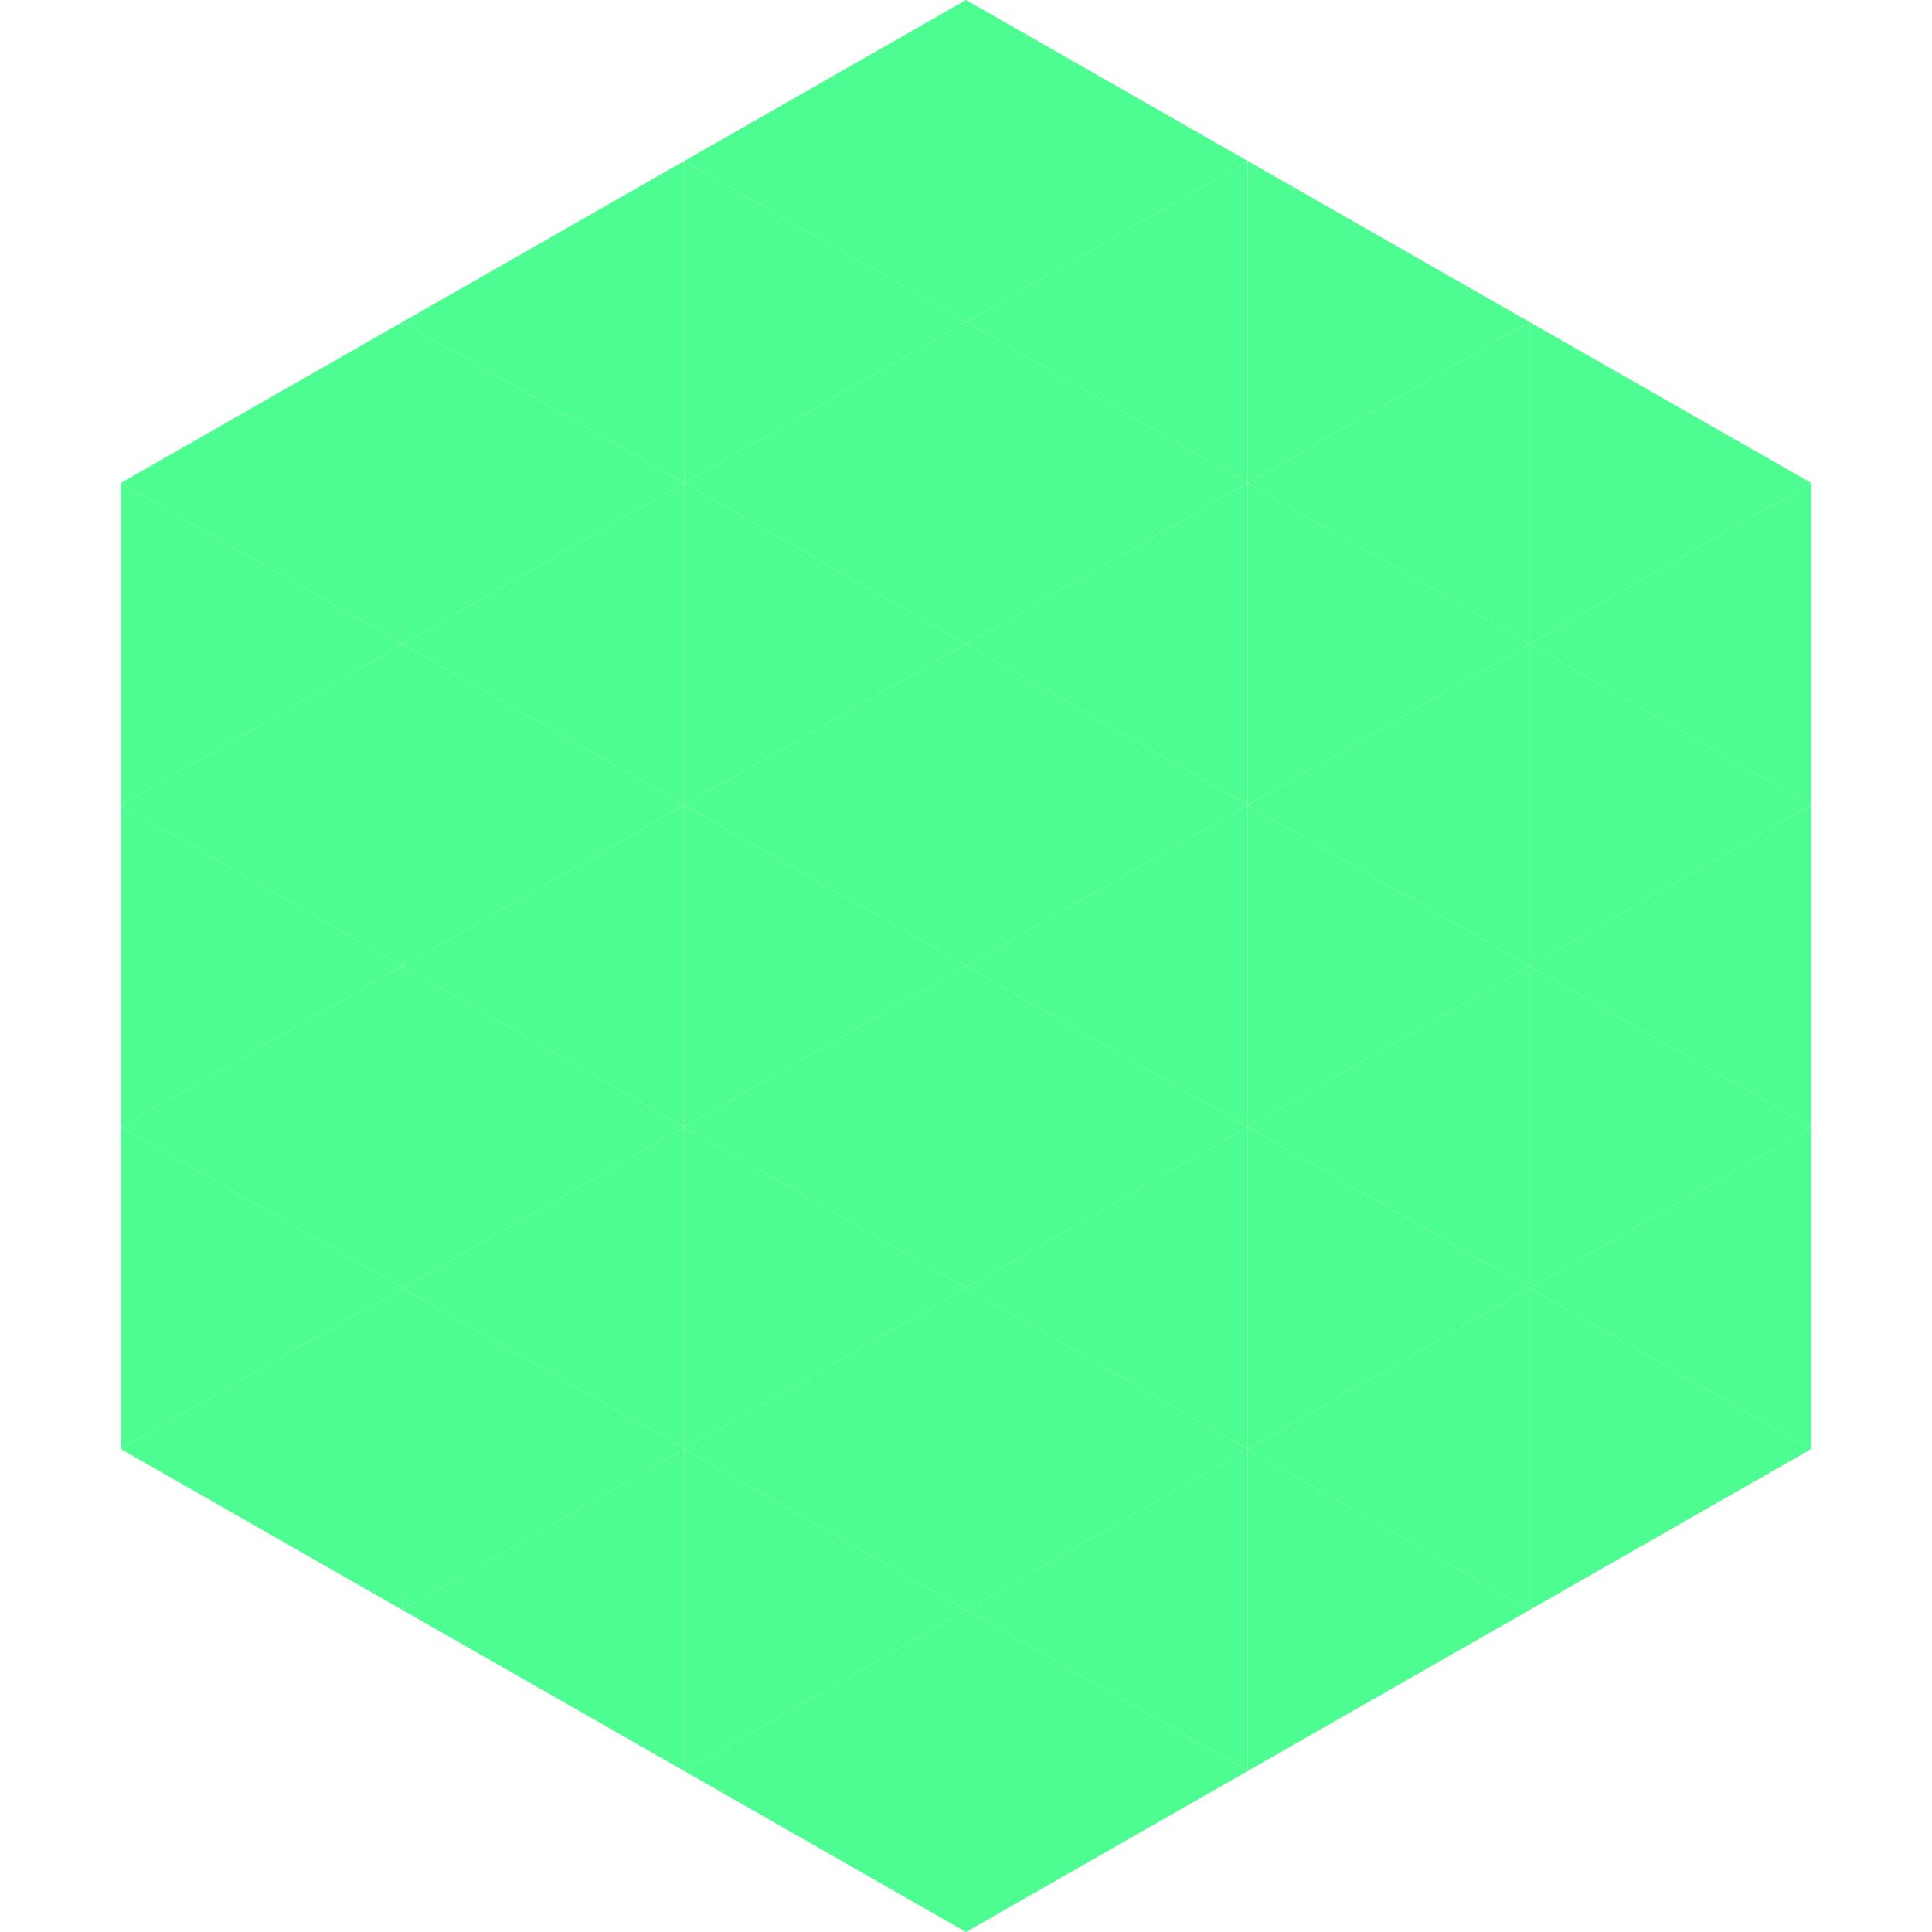 <?xml version="1.0"?>
<!-- Generated by SVGo -->
<svg width="240" height="240"
     xmlns="http://www.w3.org/2000/svg"
     xmlns:xlink="http://www.w3.org/1999/xlink">
<polygon points="50,40 15,60 50,80" style="fill:rgb(78,253,145)" />
<polygon points="190,40 225,60 190,80" style="fill:rgb(78,253,145)" />
<polygon points="15,60 50,80 15,100" style="fill:rgb(78,253,145)" />
<polygon points="225,60 190,80 225,100" style="fill:rgb(78,253,145)" />
<polygon points="50,80 15,100 50,120" style="fill:rgb(78,253,145)" />
<polygon points="190,80 225,100 190,120" style="fill:rgb(78,253,145)" />
<polygon points="15,100 50,120 15,140" style="fill:rgb(78,253,145)" />
<polygon points="225,100 190,120 225,140" style="fill:rgb(78,253,145)" />
<polygon points="50,120 15,140 50,160" style="fill:rgb(78,253,145)" />
<polygon points="190,120 225,140 190,160" style="fill:rgb(78,253,145)" />
<polygon points="15,140 50,160 15,180" style="fill:rgb(78,253,145)" />
<polygon points="225,140 190,160 225,180" style="fill:rgb(78,253,145)" />
<polygon points="50,160 15,180 50,200" style="fill:rgb(78,253,145)" />
<polygon points="190,160 225,180 190,200" style="fill:rgb(78,253,145)" />
<polygon points="15,180 50,200 15,220" style="fill:rgb(255,255,255); fill-opacity:0" />
<polygon points="225,180 190,200 225,220" style="fill:rgb(255,255,255); fill-opacity:0" />
<polygon points="50,0 85,20 50,40" style="fill:rgb(255,255,255); fill-opacity:0" />
<polygon points="190,0 155,20 190,40" style="fill:rgb(255,255,255); fill-opacity:0" />
<polygon points="85,20 50,40 85,60" style="fill:rgb(78,253,145)" />
<polygon points="155,20 190,40 155,60" style="fill:rgb(78,253,145)" />
<polygon points="50,40 85,60 50,80" style="fill:rgb(78,253,145)" />
<polygon points="190,40 155,60 190,80" style="fill:rgb(78,253,145)" />
<polygon points="85,60 50,80 85,100" style="fill:rgb(78,253,145)" />
<polygon points="155,60 190,80 155,100" style="fill:rgb(78,253,145)" />
<polygon points="50,80 85,100 50,120" style="fill:rgb(78,253,145)" />
<polygon points="190,80 155,100 190,120" style="fill:rgb(78,253,145)" />
<polygon points="85,100 50,120 85,140" style="fill:rgb(78,253,145)" />
<polygon points="155,100 190,120 155,140" style="fill:rgb(78,253,145)" />
<polygon points="50,120 85,140 50,160" style="fill:rgb(78,253,145)" />
<polygon points="190,120 155,140 190,160" style="fill:rgb(78,253,145)" />
<polygon points="85,140 50,160 85,180" style="fill:rgb(78,253,145)" />
<polygon points="155,140 190,160 155,180" style="fill:rgb(78,253,145)" />
<polygon points="50,160 85,180 50,200" style="fill:rgb(78,253,145)" />
<polygon points="190,160 155,180 190,200" style="fill:rgb(78,253,145)" />
<polygon points="85,180 50,200 85,220" style="fill:rgb(78,253,145)" />
<polygon points="155,180 190,200 155,220" style="fill:rgb(78,253,145)" />
<polygon points="120,0 85,20 120,40" style="fill:rgb(78,253,145)" />
<polygon points="120,0 155,20 120,40" style="fill:rgb(78,253,145)" />
<polygon points="85,20 120,40 85,60" style="fill:rgb(78,253,145)" />
<polygon points="155,20 120,40 155,60" style="fill:rgb(78,253,145)" />
<polygon points="120,40 85,60 120,80" style="fill:rgb(78,253,145)" />
<polygon points="120,40 155,60 120,80" style="fill:rgb(78,253,145)" />
<polygon points="85,60 120,80 85,100" style="fill:rgb(78,253,145)" />
<polygon points="155,60 120,80 155,100" style="fill:rgb(78,253,145)" />
<polygon points="120,80 85,100 120,120" style="fill:rgb(78,253,145)" />
<polygon points="120,80 155,100 120,120" style="fill:rgb(78,253,145)" />
<polygon points="85,100 120,120 85,140" style="fill:rgb(78,253,145)" />
<polygon points="155,100 120,120 155,140" style="fill:rgb(78,253,145)" />
<polygon points="120,120 85,140 120,160" style="fill:rgb(78,253,145)" />
<polygon points="120,120 155,140 120,160" style="fill:rgb(78,253,145)" />
<polygon points="85,140 120,160 85,180" style="fill:rgb(78,253,145)" />
<polygon points="155,140 120,160 155,180" style="fill:rgb(78,253,145)" />
<polygon points="120,160 85,180 120,200" style="fill:rgb(78,253,145)" />
<polygon points="120,160 155,180 120,200" style="fill:rgb(78,253,145)" />
<polygon points="85,180 120,200 85,220" style="fill:rgb(78,253,145)" />
<polygon points="155,180 120,200 155,220" style="fill:rgb(78,253,145)" />
<polygon points="120,200 85,220 120,240" style="fill:rgb(78,253,145)" />
<polygon points="120,200 155,220 120,240" style="fill:rgb(78,253,145)" />
<polygon points="85,220 120,240 85,260" style="fill:rgb(255,255,255); fill-opacity:0" />
<polygon points="155,220 120,240 155,260" style="fill:rgb(255,255,255); fill-opacity:0" />
</svg>

